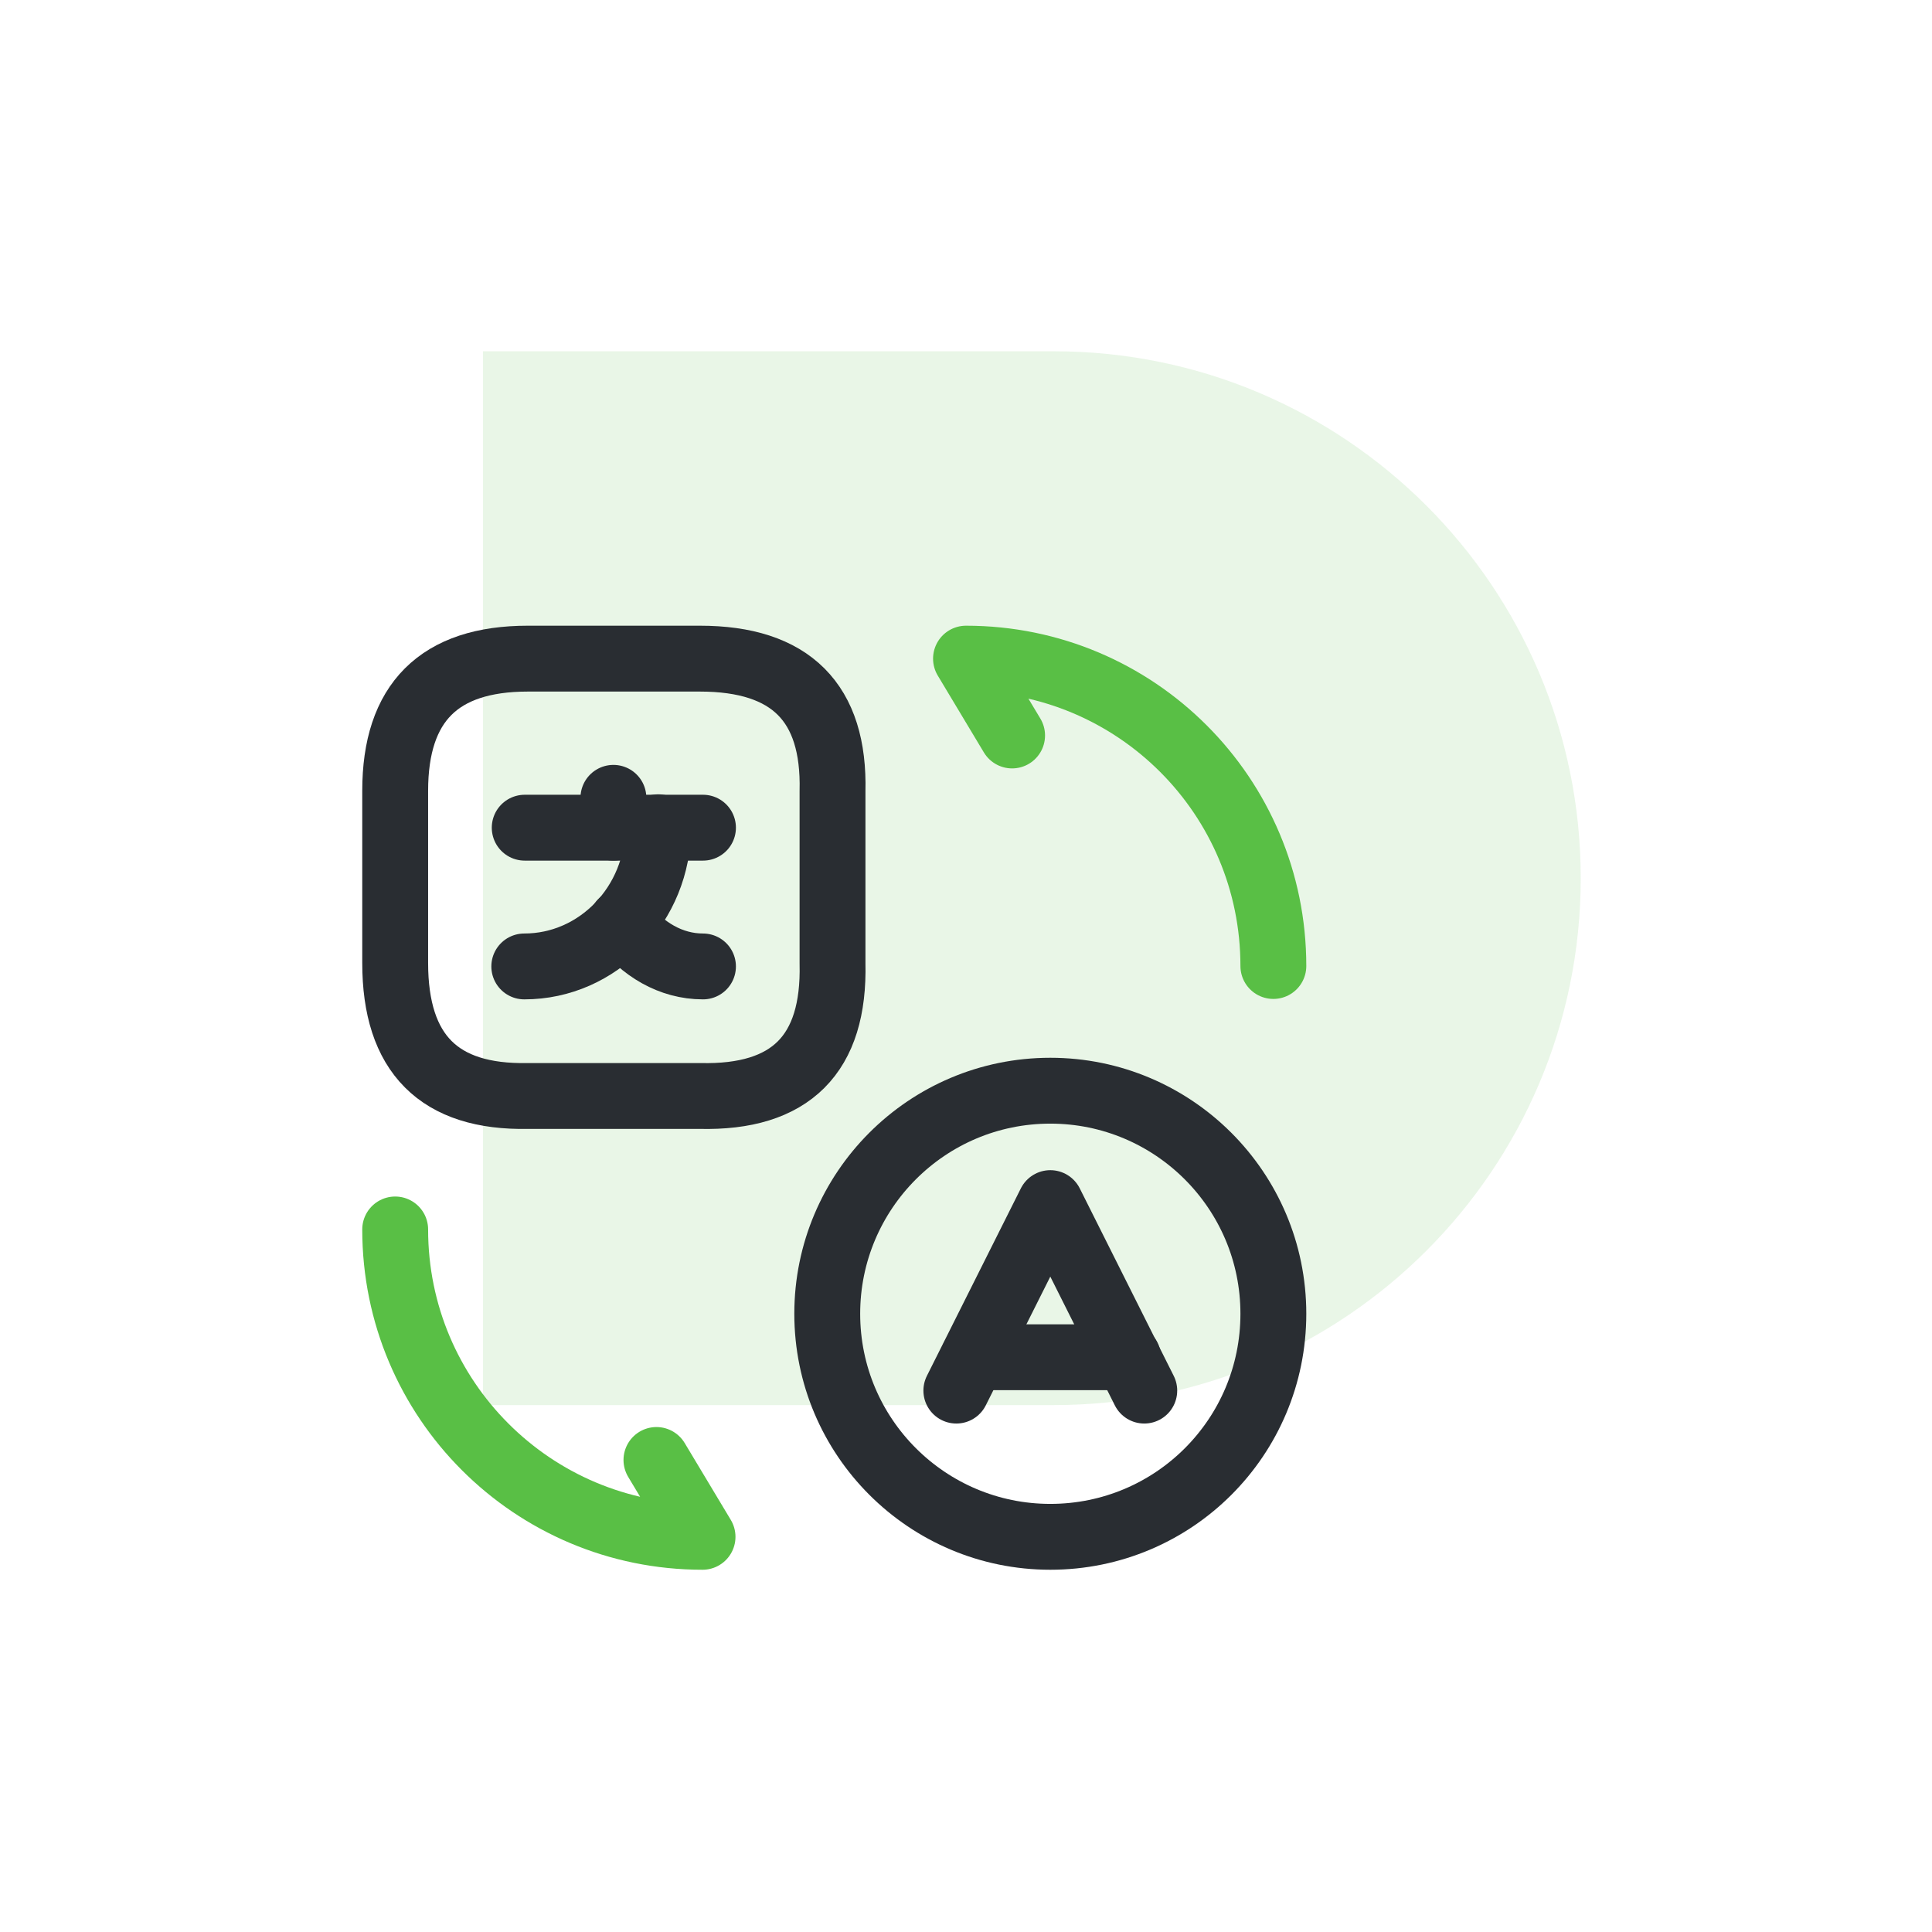 <?xml version="1.0" encoding="UTF-8"?> <svg xmlns="http://www.w3.org/2000/svg" width="44" height="44" viewBox="0 0 44 44" fill="none"> <path d="M11 8H24C30.627 8 36 13.373 36 20V20C36 26.627 30.627 32 24 32H11V8Z" fill="#59BF45" fill-opacity="0.13"></path> <path d="M26.06 31.67L23.92 27.4L21.78 31.67" stroke="#292D32" stroke-width="1.5" stroke-linecap="round" stroke-linejoin="round"></path> <path d="M22.17 30.91H25.69" stroke="#292D32" stroke-width="1.5" stroke-linecap="round" stroke-linejoin="round"></path> <path d="M23.92 35C21.12 35 18.84 32.73 18.84 29.92C18.84 27.12 21.11 24.84 23.92 24.84C26.72 24.84 29 27.11 29 29.92C29 32.73 26.73 35 23.92 35Z" stroke="#292D32" stroke-width="1.5" stroke-linecap="round" stroke-linejoin="round"></path> <path d="M12.02 15H15.94C18.01 15 19.01 16 18.96 18.02V21.94C19.01 24.01 18.01 25.01 15.94 24.96H12.02C10 25 9 24 9 21.93V18.01C9 16 10 15 12.02 15Z" stroke="#292D32" stroke-width="1.5" stroke-linecap="round" stroke-linejoin="round"></path> <path d="M16.01 18.85H11.95" stroke="#292D32" stroke-width="1.5" stroke-linecap="round" stroke-linejoin="round"></path> <path d="M13.97 18.17V18.85" stroke="#292D32" stroke-width="1.5" stroke-linecap="round" stroke-linejoin="round"></path> <path d="M14.99 18.84C14.99 20.59 13.62 22.01 11.94 22.01" stroke="#292D32" stroke-width="1.5" stroke-linecap="round" stroke-linejoin="round"></path> <path d="M16.01 22.01C15.28 22.01 14.62 21.62 14.16 21" stroke="#292D32" stroke-width="1.5" stroke-linecap="round" stroke-linejoin="round"></path> <path d="M9 28C9 31.87 12.13 35 16 35L14.95 33.25" stroke="#59BF45" stroke-width="1.5" stroke-linecap="round" stroke-linejoin="round"></path> <path d="M29 22C29 18.13 25.87 15 22 15L23.05 16.75" stroke="#59BF45" stroke-width="1.5" stroke-linecap="round" stroke-linejoin="round"></path> </svg> 